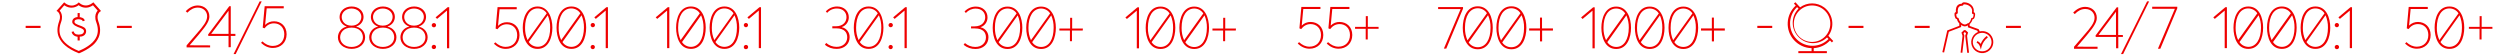 <?xml version="1.0" encoding="utf-8"?>
<!-- Generator: Adobe Illustrator 26.5.0, SVG Export Plug-In . SVG Version: 6.00 Build 0)  -->
<svg version="1.1" id="Layer_1" xmlns="http://www.w3.org/2000/svg" xmlns:xlink="http://www.w3.org/1999/xlink" x="0px" y="0px"
	 viewBox="0 0 2699.7 60" style="enable-background:new 0 0 2699.7 60;" xml:space="preserve">
<style type="text/css">
	.st0{fill:#EF0000;}
</style>
<g>
	<path class="st0" d="M561,38c0,9-6.5,14.8-14.8,14.8c-4.9,0-9-2-12.8-5.5l1.4-1.6c3.4,3.1,7,4.9,11.3,4.9c7.3,0,12.4-5,12.4-12.6
		c0-7.3-4.8-11.8-11.2-11.8c-4.6,0-7.8,2.3-10.2,5.4l-1.9-0.8l2.1-23.1H558V10h-18.5l-1.7,17.9c2.6-2.6,6.1-4,9.7-3.9
		C555,24,561,29.1,561,38z"/>
	<path class="st0" d="M596.5,29.9c0,10.4-4,22.9-16,22.9s-16-12.5-16-22.9S568.8,7,580.5,7S596.5,19.5,596.5,29.9z M567,29.9
		c-0.1,4.6,0.8,9.2,2.7,13.4l20.7-28.9c-2.1-3.3-5.8-5.3-9.8-5.3C572.2,9.1,567,17.3,567,29.9L567,29.9z M594.1,29.9
		c0.1-4.6-0.8-9.2-2.6-13.4L571,45.3c2.1,3.3,5.8,5.2,9.7,5.2C589,50.5,594.2,42.5,594.1,29.9L594.1,29.9z"/>
	<path class="st0" d="M633,29.9c0,10.4-4,22.9-16,22.9s-16-12.5-16-22.9S605,7,617,7S633,19.5,633,29.9z M603.3,29.9
		c-0.1,4.6,0.8,9.2,2.7,13.4l20.7-28.9c-2.1-3.3-5.8-5.3-9.8-5.3C608.5,9.1,603.3,17.3,603.3,29.9L603.3,29.9z M630.6,29.9
		c0.1-4.6-0.8-9.2-2.6-13.4l-20.6,28.9c2.1,3.3,5.8,5.2,9.7,5.2C625.3,50.5,630.5,42.5,630.6,29.9L630.6,29.9z"/>
	<path class="st0" d="M637.8,27.1c0-1.3,1.1-2.3,2.4-2.3l0,0l0,0c1.3,0,2.3,1,2.3,2.3s-1,2.3-2.3,2.3l0,0l0,0
		C639,29.5,638,28.5,637.8,27.1L637.8,27.1L637.8,27.1z M637.8,50.8c0-1.3,1.1-2.3,2.4-2.3l0,0l0,0c1.3,0.1,2.3,1.1,2.2,2.4
		c-0.1,1.3-1.1,2.3-2.4,2.2c-1.2-0.1-2.1-1-2.2-2.2V50.8z"/>
	<path class="st0" d="M656.5,7.8V52h-2.4V11.4l-10.7,9l-1.6-1.7l13-10.9C654.8,7.8,656.5,7.8,656.5,7.8z"/>
</g>
<g>
	<path class="st0" d="M762.1,29.9c0,10.4-4,22.9-16,22.9s-16-12.5-16-22.9S734.2,7,746.1,7C758.1,7,762.1,19.5,762.1,29.9z
		 M732.3,29.9c-0.1,4.6,0.8,9.2,2.7,13.4l20.7-28.9c-2.1-3.3-5.8-5.3-9.8-5.3C737.6,9.1,732.3,17.3,732.3,29.9L732.3,29.9z
		 M759.7,29.9c0.1-4.6-0.8-9.2-2.6-13.4l-20.6,28.9c2.1,3.3,5.8,5.2,9.7,5.2C754.3,50.5,759.7,42.5,759.7,29.9L759.7,29.9z"/>
	<path class="st0" d="M798.3,29.9c0,10.4-4,22.9-16,22.9s-16-12.5-16-22.9s4-22.9,16-22.9S798.3,19.5,798.3,29.9z M768.7,29.9
		c-0.1,4.6,0.8,9.2,2.7,13.4l20.7-28.9c-2.1-3.3-5.8-5.3-9.8-5.3C773.8,9.1,768.7,17.3,768.7,29.9z M795.8,29.9
		c0.1-4.6-0.8-9.2-2.6-13.4l-20.6,28.9c2.1,3.3,5.8,5.2,9.7,5.2C790.8,50.5,795.8,42.5,795.8,29.9z"/>
	<path class="st0" d="M803.2,27.1c0-1.3,1.1-2.3,2.4-2.3l0,0l0,0c1.3,0.1,2.3,1.1,2.2,2.4s-1.1,2.3-2.4,2.2c-1.2-0.1-2.1-1-2.2-2.2
		V27.1z M803.2,50.8c0-1.3,1.1-2.3,2.4-2.3l0,0l0,0c1.3,0,2.3,1,2.3,2.3s-1,2.3-2.3,2.3l0,0C804.2,53.2,803.2,52.2,803.2,50.8
		L803.2,50.8L803.2,50.8L803.2,50.8z"/>
	<path class="st0" d="M821.8,7.8V52h-2.4V11.4l-10.7,9l-1.6-1.7l13-10.9C820.2,7.8,821.8,7.8,821.8,7.8z"/>
	<path class="st0" d="M722.8,7.8V52h-2.4V11.4l-10.7,9l-1.6-1.7l13-10.9C721.2,7.8,722.8,7.8,722.8,7.8z"/>
</g>
<g>
	<path class="st0" d="M2443.9,29.9c0,10.4-4,22.9-16,22.9s-16-12.5-16-22.9S2416,7,2427.9,7C2439.9,7,2443.9,19.5,2443.9,29.9z
		 M2414.2,29.9c-0.1,4.6,0.8,9.2,2.7,13.4l20.7-28.9c-2.1-3.3-5.8-5.3-9.8-5.3C2419.4,9.1,2414.2,17.3,2414.2,29.9L2414.2,29.9z
		 M2441.6,29.9c0.1-4.6-0.8-9.2-2.6-13.4l-20.6,28.9c2.1,3.3,5.8,5.2,9.7,5.2C2436.2,50.5,2441.6,42.5,2441.6,29.9L2441.6,29.9z"/>
	<path class="st0" d="M2480.1,29.9c0,10.4-4,22.9-16,22.9s-16-12.5-16-22.9s4.1-22.9,16-22.9C2476.1,7,2480.1,19.5,2480.1,29.9z
		 M2450.4,29.9c-0.1,4.6,0.8,9.2,2.7,13.4l20.7-28.9c-2.1-3.3-5.8-5.3-9.8-5.3C2455.6,9.1,2450.4,17.3,2450.4,29.9L2450.4,29.9z
		 M2477.8,29.9c0.1-4.6-0.8-9.2-2.6-13.4l-20.6,28.9c2.1,3.3,5.8,5.2,9.7,5.2C2472.4,50.5,2477.8,42.5,2477.8,29.9L2477.8,29.9z"/>
	<g>
		<path class="st0" d="M2516.4,29.9c0,10.4-4,22.9-16,22.9s-16-12.5-16-22.9s4-22.9,16-22.9S2516.4,19.5,2516.4,29.9z M2486.8,29.9
			c-0.1,4.6,0.8,9.2,2.7,13.4l20.7-28.9c-2.1-3.3-5.8-5.3-9.8-5.3C2491.9,9.1,2486.8,17.3,2486.8,29.9z M2513.9,29.9
			c0.1-4.6-0.8-9.2-2.6-13.4l-20.6,28.9c2.1,3.3,5.8,5.2,9.7,5.2C2508.8,50.5,2513.9,42.5,2513.9,29.9z"/>
		<path class="st0" d="M2521.2,27.1c0-1.3,1.1-2.3,2.4-2.3l0,0l0,0c1.3,0.1,2.3,1.1,2.2,2.4s-1.1,2.3-2.4,2.2
			c-1.2-0.1-2.1-1-2.2-2.2V27.1z M2521.2,50.8c0-1.3,1.1-2.3,2.4-2.3l0,0l0,0c1.3,0,2.3,1,2.3,2.3s-1,2.3-2.3,2.3l0,0
			C2522.3,53.2,2521.3,52.2,2521.2,50.8L2521.2,50.8L2521.2,50.8L2521.2,50.8z"/>
		<path class="st0" d="M2539.9,7.8V52h-2.4V11.4l-10.7,9l-1.6-1.7l13-10.9C2538.2,7.8,2539.9,7.8,2539.9,7.8z"/>
	</g>
	<path class="st0" d="M2404.8,7.8V52h-2.4V11.4l-10.7,9l-1.6-1.7l13-10.9C2403.1,7.8,2404.8,7.8,2404.8,7.8z"/>
</g>
<g>
	<path class="st0" d="M1040.6,48.4l1.4-1.9c3.1,2.7,7.1,4.2,11.2,4.2c6.8,0,11.5-4.3,11.5-10.3c0-5-2.8-9.7-11.8-9.7h-4.3v-2.2h3.7
		c8.8,0,11.6-5.6,11.6-9.8c0-5.5-4-9.4-10.2-9.4c-4.1-0.1-8,1.7-10.7,4.7l-1.4-1.6c3.2-3.4,7.6-5.3,12.2-5.3
		c7.8,0,12.6,5.3,12.6,11.6c0.1,4.8-2.9,9.1-7.4,10.6v0.2c5.1,1.1,8.6,5.7,8.4,10.9c0,7.1-5.6,12.5-13.9,12.5
		C1048.8,53,1044.2,51.4,1040.6,48.4z"/>
	<path class="st0" d="M1104,30c0,10.4-4,22.9-16,22.9s-16-12.5-16-22.9s4-22.9,16-22.9S1104,19.6,1104,30z M1074.4,30
		c-0.1,4.6,0.8,9.2,2.7,13.4l20.7-28.9c-2.1-3.3-5.8-5.3-9.8-5.3C1079.4,9.3,1074.3,17.4,1074.4,30L1074.4,30z M1101.6,30
		c0.1-4.6-0.8-9.2-2.6-13.4l-20.6,28.9c2.1,3.3,5.8,5.2,9.7,5.2C1096.3,50.7,1101.5,42.7,1101.6,30L1101.6,30z"/>
	<path class="st0" d="M1140.2,30c0,10.4-4,22.9-16,22.9s-16-12.5-16-22.9s4.1-22.9,16-22.9C1136.1,7.1,1140.2,19.6,1140.2,30z
		 M1110.6,30c-0.1,4.6,0.8,9.2,2.7,13.4l20.7-28.9c-2.1-3.3-5.8-5.3-9.8-5.3C1115.8,9.3,1110.6,17.4,1110.6,30z M1137.8,30
		c0.1-4.6-0.8-9.2-2.6-13.4l-20.6,28.9c2.1,3.3,5.8,5.2,9.7,5.2C1132.7,50.7,1137.8,42.7,1137.8,30L1137.8,30z"/>
	<path class="st0" d="M1169.2,33h-11.6v11.5h-2.2V33H1144v-2.2h11.6V19.2h2.2v11.6h11.6L1169.2,33z"/>
</g>
<g>
	<path class="st0" d="M1269.2,30c0,10.4-4,22.9-16,22.9s-16-12.5-16-22.9s4.1-22.9,16-22.9S1269.2,19.6,1269.2,30z M1239.6,30
		c-0.1,4.6,0.8,9.2,2.7,13.4l20.7-28.9c-2.1-3.3-5.8-5.3-9.8-5.3C1244.8,9.3,1239.6,17.4,1239.6,30z M1266.8,30
		c0.1-4.6-0.8-9.2-2.6-13.4l-20.6,28.9c2.1,3.3,5.8,5.2,9.7,5.2C1261.7,50.7,1266.8,42.7,1266.8,30z"/>
	<path class="st0" d="M1305.6,30c0,10.4-4,22.9-16,22.9s-16-12.5-16-22.9s4.1-22.9,16-22.9S1305.6,19.6,1305.6,30z M1276,30
		c-0.1,4.6,0.8,9.2,2.7,13.4l20.7-28.9c-2.1-3.3-5.8-5.3-9.8-5.3C1281.1,9.3,1276,17.4,1276,30z M1303.3,30
		c0.1-4.6-0.8-9.2-2.6-13.4l-20.7,29c2.1,3.3,5.8,5.2,9.7,5.2C1298,50.7,1303.2,42.7,1303.3,30L1303.3,30z"/>
	<path class="st0" d="M1334.5,33H1323v11.5h-2.2V33h-11.5v-2.2h11.6V19.2h2.2v11.6h11.6L1334.5,33z"/>
	<path class="st0" d="M1230,7.9v44.3h-2.4V11.5l-10.7,9l-1.6-1.7l13-10.9L1230,7.9z"/>
</g>
<g>
	<path class="st0" d="M1460.3,37.8c0,9-6.5,14.8-14.8,14.8c-4.9,0-9-2-12.8-5.5l1.4-1.6c3.4,3.1,7,4.9,11.3,4.9
		c7.3,0,12.4-5,12.4-12.6c0-7.3-4.8-11.8-11.2-11.8c-4.6,0-7.8,2.3-10.2,5.4l-1.9-0.8l2.1-23.1h20.6v2.2h-18.5l-1.7,17.9
		c2.6-2.6,6.1-4,9.7-3.9C1454.1,23.8,1460.3,28.9,1460.3,37.8z"/>
	<path class="st0" d="M1429,37.8c0,9-6.5,14.8-14.8,14.8c-4.9,0-9-2-12.8-5.5l1.4-1.6c3.4,3.1,7,4.9,11.3,4.9
		c7.3,0,12.4-5,12.4-12.6c0-7.3-4.8-11.8-11.2-11.8c-4.6,0-7.8,2.3-10.2,5.4l-1.9-0.8l2.1-23.1h20.6v2.2h-18.5l-1.7,17.9
		c2.6-2.6,6.1-4,9.7-3.9C1422.8,23.8,1429,28.9,1429,37.8z"/>
	<path class="st0" d="M1488.4,31.1H1477v11.5h-2.2V31.1h-11.5V29h11.6V17.4h2.2V29h11.6v2.2L1488.4,31.1z"/>
</g>
<g>
	<path class="st0" d="M2624.8,37.8c0,9-6.5,14.8-14.8,14.8c-4.9,0-9-2-12.8-5.5l1.4-1.6c3.4,3.1,7,4.9,11.3,4.9
		c7.3,0,12.4-5,12.4-12.6c0-7.3-4.8-11.8-11.2-11.8c-4.6,0-7.8,2.3-10.2,5.4l-1.9-0.8l2.1-23.1h20.6v2.2h-18.5l-1.7,17.9
		c2.6-2.6,6.1-4,9.7-3.9C2618.6,23.8,2624.8,28.9,2624.8,37.8z"/>
	<path class="st0" d="M2691.2,31.1h-11.4v11.5h-2.2V31.1h-11.5V29h11.6V17.4h2.2V29h11.6v2.2L2691.2,31.1z"/>
	<path class="st0" d="M2661.1,29.9c0,10.4-4,22.9-16,22.9s-16-12.5-16-22.9s4-22.9,16-22.9S2661.1,19.5,2661.1,29.9z M2631.5,29.9
		c-0.1,4.6,0.8,9.2,2.7,13.4l20.7-28.9c-2.1-3.3-5.8-5.3-9.8-5.3C2636.6,9.1,2631.5,17.3,2631.5,29.9z M2658.6,29.9
		c0.1-4.6-0.8-9.2-2.6-13.4l-20.6,28.9c2.1,3.3,5.8,5.2,9.7,5.2C2653.5,50.5,2658.6,42.5,2658.6,29.9z"/>
</g>
<g id="_24_5">
	<path class="st0" d="M226.9,49v2.2h-25.4V49l11.8-13.7c5.9-6.8,10.4-12.2,10.4-17.7c0-5.2-4-9.4-10.1-9.4c-4.1,0-7.9,1.9-11.3,5.5
		l-1.7-1.6c3.8-4,8.3-6.2,13-6.2c7.2,0,12.5,5,12.5,11.8c0,4.2-2.1,8.6-11,19.1l-10.3,12.1L226.9,49z"/>
	<path class="st0" d="M254.2,38.8h-5V51h-2.4V38.8H225l-0.3-1.5l22.9-30.6h1.6v29.9h5V38.8L254.2,38.8z M246.8,36.6v-25l-18.8,25
		H246.8z"/>
	<path class="st0" d="M280.4,1.5h2.2l-28.1,56.9h-2.3L280.4,1.5z"/>
	<path class="st0" d="M309.5,37c0,9-6.5,14.8-14.8,14.8c-4.9,0-9-2-12.8-5.5l1.4-1.6c3.4,3.1,7,4.9,11.3,4.9c7.3,0,12.4-5,12.4-12.6
		c0-7.3-4.8-11.8-11.2-11.8c-4.6,0-7.8,2.3-10.2,5.4l-1.9-0.8l2.1-23.1h20.6V9H288l-1.7,17.9c2.6-2.6,6.1-4,9.7-3.9
		C303.2,23,309.5,28.1,309.5,37z"/>
</g>
<g id="_24_5_00000152985489229593186800000005337220408006894267_">
	<path class="st0" d="M2265.1,50.5v2.2h-25.4v-2.2l11.8-13.7c5.9-6.8,10.4-12.2,10.4-17.7c0-5.2-4-9.4-10.1-9.4
		c-4.1,0-7.9,1.9-11.3,5.5l-1.7-1.6c3.8-4,8.3-6.2,13-6.2c7.2,0,12.5,5,12.5,11.8c0,4.2-2.1,8.6-11,19.1L2243,50.4L2265.1,50.5z"/>
	<path class="st0" d="M2292.5,39.9h-5v12.2h-2.4V39.9h-21.9l-0.3-1.5l22.9-30.5h1.6v29.9h5L2292.5,39.9L2292.5,39.9z M2285,37.7v-25
		l-18.8,25H2285z"/>
	<path class="st0" d="M2318.6,1.5h2.2l-28.1,56.9h-2.3L2318.6,1.5z"/>
	<path class="st0" d="M2351.2,7.3V9l-18.3,43.6h-2.6l18.3-43.1h-24.5V7.3H2351.2z"/>
</g>
<g>
	<path class="st0" d="M85,57.5l-0.4-0.2c-5.9-2.4-10.7-5.1-14.2-8.2c-3-2.5-5.3-5.6-6.9-9.1c-2.1-5.1-1.9-10.6,0.4-17.1
		c2.7-7.3-1.6-10.3-1.8-10.5L61,11.8l0.9-1l7.4-8.3l0.9,0.8c1.3,1.1,2.8,1.9,4.4,2.3c3.4,1,7.1,0.1,9.7-2.3L85,2.6l0.8,0.6
		c2.6,2.4,6.3,3.3,9.7,2.3c1.6-0.4,3.1-1.2,4.4-2.3l0.9-0.7l0.8,0.9l7.5,8.5l-1.1,0.7c-0.2,0.1-4.4,3.2-1.8,10.5
		c2.4,6.4,2.5,12,0.4,17.1c-1.5,3.5-3.9,6.7-6.9,9.1c-4.3,3.4-9.1,6.2-14.2,8.2L85,57.5z M64.4,11.5c0.7,0.7,1.2,1.5,1.6,2.4
		c0.9,2,1.7,5.3,0,9.9c-2.2,5.9-2.3,10.9-0.5,15.4C68.2,45.5,74.7,50.8,85,55c10.3-4.2,16.8-9.5,19.4-15.8c1.8-4.5,1.7-9.5-0.5-15.4
		c-1.7-4.7-0.9-8,0-9.9c0.4-0.9,0.9-1.7,1.6-2.4l-5.1-5.8c-1.3,0.9-2.8,1.6-4.3,2.1c-3.9,1.1-8,0.3-11.2-2.2
		c-3.2,2.5-7.3,3.3-11.2,2.2c-1.5-0.4-3-1.2-4.3-2.1L64.4,11.5z"/>
	<rect x="83.8" y="38.9" class="st0" width="2.3" height="4.8"/>
	<rect x="83.8" y="14.1" class="st0" width="2.3" height="4.8"/>
	<path class="st0" d="M84.8,39.7c-1,0-2-0.1-2.9-0.4C81,39,80.2,38.6,79.5,38s-1.3-1.3-1.7-2.1c-0.2-0.5-0.4-1-0.5-1.5l2.3-0.5
		c0.1,0.4,0.2,0.7,0.3,1c0.2,0.5,0.6,1,1.1,1.4s1,0.7,1.6,0.8c0.7,0.2,1.5,0.3,2.3,0.3c0.9,0,1.7-0.1,2.6-0.3
		c0.6-0.1,1.3-0.4,1.8-0.8c0.4-0.3,0.8-0.7,1-1.2c0.3-0.5,0.4-1.1,0.4-1.7c-0.1-0.8-0.6-1.5-1.3-1.9c-0.5-0.3-1-0.6-1.8-1
		s-1.6-0.6-2.3-0.9c-0.8-0.2-1.5-0.5-2.2-0.9c-0.7-0.3-1.4-0.7-2-1c-0.7-0.4-1.3-0.9-1.8-1.5c-0.8-0.6-1.3-1.6-1.3-2.7
		c0-1.6,0.8-3.1,2.2-4c1.4-0.8,3-1.2,4.6-1.1c1.5,0,2.9,0.3,4.2,0.9c1.2,0.5,2.2,1.6,2.6,2.9L89.4,23c-0.2-0.7-0.7-1.3-1.4-1.6
		c-1-0.4-2.1-0.6-3.2-0.6c-1.1-0.1-2.3,0.2-3.3,0.7c-0.7,0.4-1.1,1.2-1.1,2c0,0.5,0.2,0.9,0.5,1.3s0.8,0.8,1.3,1
		c0.6,0.3,1.2,0.6,1.8,0.9c0.7,0.3,1.3,0.5,2.1,0.8l0,0l2.4,0.9c0.8,0.4,1.6,0.8,2.3,1.2c1.3,0.8,2.1,2.2,2.2,3.7
		c0.1,1-0.1,2.1-0.6,3c-0.4,0.8-1,1.5-1.7,2c-0.8,0.5-1.7,0.9-2.6,1.1C86.9,39.5,85.9,39.7,84.8,39.7z"/>
	<rect x="126.2" y="27.9" class="st0" width="16.1" height="2.3"/>
	<rect x="27.7" y="27.9" class="st0" width="16.1" height="2.3"/>
</g>
<g>
	<path class="st0" d="M364.9,40.3c0-5.6,4-10.5,9.5-11.5v-0.1c-5.5-2.1-7.7-6.4-7.7-10.4c0-6.2,5.3-11.3,13-11.3s12.9,5,12.9,11.2
		c0,4.1-2.3,8.5-7.8,10.4v0.2c6.2,1.4,9.5,6.2,9.5,11.5c0,7-6,12.5-14.6,12.5S364.9,47.3,364.9,40.3z M391.9,40.3
		c0-4.6-3.1-10.5-12.2-10.5s-12.4,5.9-12.4,10.6c0,5.8,5.1,10.3,12.4,10.3S391.9,46.1,391.9,40.3z M390.2,18.2c0-4.8-4.3-9-10.6-9
		S369,13.5,369,18.3c0,4.1,3.1,9.4,10.6,9.4S390.2,22.3,390.2,18.2L390.2,18.2z"/>
	<path class="st0" d="M398.7,40.3c0-5.6,4-10.5,9.5-11.5v-0.1c-5.5-2.1-7.7-6.4-7.7-10.4c0-6.2,5.3-11.3,13-11.3s12.9,5,12.9,11.2
		c0,4.1-2.3,8.5-7.8,10.4v0.2c6.2,1.4,9.5,6.2,9.5,11.5c0,7-6,12.5-14.6,12.5S398.7,47.3,398.7,40.3z M425.7,40.3
		c0-4.6-3.1-10.5-12.2-10.5s-12.4,5.9-12.4,10.6c0,5.8,5.1,10.3,12.4,10.3S425.7,46.1,425.7,40.3z M424,18.2c0-4.8-4.3-9-10.6-9
		s-10.6,4.3-10.6,9.1c0,4.1,3.1,9.4,10.6,9.4S424,22.3,424,18.2z"/>
	<path class="st0" d="M432.4,40.3c0-5.6,4-10.5,9.5-11.5v-0.1c-5.5-2.1-7.7-6.4-7.7-10.4c0-6.2,5.3-11.3,13-11.3s12.9,5,12.9,11.2
		c0,4.1-2.3,8.5-7.8,10.4v0.2c6.2,1.4,9.5,6.2,9.5,11.5c0,7-6,12.5-14.6,12.5S432.4,47.3,432.4,40.3z M459.4,40.3
		c0-4.6-3.1-10.5-12.2-10.5s-12.4,5.9-12.4,10.6c0,5.8,5.1,10.3,12.4,10.3S459.4,46.1,459.4,40.3z M457.7,18.2c0-4.8-4.3-9-10.6-9
		s-10.6,4.3-10.6,9.1c0,4.1,3.1,9.4,10.6,9.4S457.7,22.3,457.7,18.2L457.7,18.2z"/>
	<path class="st0" d="M466.2,27.2c0-1.3,1.1-2.3,2.4-2.3l0,0l0,0c1.3,0,2.3,1,2.3,2.3s-1,2.3-2.3,2.3l0,0l0,0
		C467.3,29.5,466.2,28.5,466.2,27.2z M466.2,50.7c0-1.3,1.1-2.3,2.4-2.3l0,0l0,0c1.3,0,2.3,1,2.3,2.3s-1,2.3-2.3,2.3
		c-1.2,0.1-2.3-0.8-2.4-2C466.2,50.9,466.2,50.8,466.2,50.7z"/>
	<path class="st0" d="M485.1,7.8v44.3h-2.4V11.4l-10.7,9l-1.6-1.7l13-10.9L485.1,7.8z"/>
</g>
<g>
	<path class="st0" d="M1579.9,7.6v1.7l-18.1,43.2h-2.6l18.1-42.7H1553V7.6H1579.9z"/>
	<path class="st0" d="M1612,30c0,10.6-4.1,23.2-16.2,23.2s-16.2-12.6-16.2-23.2s4.1-23.2,16.2-23.2S1612,19.4,1612,30z M1582,30
		c-0.1,4.7,0.8,9.3,2.7,13.6l21-29.3c-2.1-3.4-5.9-5.4-9.9-5.4C1587.2,9,1582,17.2,1582,30z M1609.6,30c0.1-4.7-0.8-9.3-2.7-13.6
		L1586,45.8c2.2,3.3,5.9,5.2,9.8,5.2C1604.4,51,1609.6,42.8,1609.6,30z"/>
	<path class="st0" d="M1648.3,30c0,10.6-4.1,23.2-16.2,23.2s-16.2-12.6-16.2-23.2s4.1-23.2,16.2-23.2S1648.3,19.4,1648.3,30z
		 M1618.2,30c-0.1,4.7,0.8,9.3,2.7,13.6l21-29.3c-2.1-3.4-5.9-5.4-9.9-5.4C1623.5,9,1618.2,17.2,1618.2,30L1618.2,30z M1645.8,30
		c0.1-4.7-0.8-9.3-2.7-13.6l-20.9,29.4c2.2,3.3,5.9,5.2,9.8,5.2C1640.6,51,1645.8,42.8,1645.8,30z"/>
	<path class="st0" d="M1677,33h-11.7v11.7h-2.3V33h-11.7v-2.3h11.7V19h2.2v11.7h11.8V33z"/>
</g>
<g>
	<path class="st0" d="M1761.3,30c0,10.4-4,22.9-16,22.9s-16-12.5-16-22.9s4.1-22.9,16-22.9C1757.2,7.1,1761.3,19.6,1761.3,30z
		 M1731.6,30c-0.1,4.6,0.8,9.2,2.7,13.4l20.7-28.9c-2.1-3.3-5.8-5.3-9.8-5.3C1736.7,9.3,1731.5,17.4,1731.6,30L1731.6,30z
		 M1758.9,30c0.1-4.6-0.8-9.2-2.6-13.4l-20.6,28.9c2.1,3.3,5.8,5.2,9.7,5.2C1753.6,50.7,1758.8,42.7,1758.9,30L1758.9,30z"/>
	<path class="st0" d="M1797.5,30c0,10.4-4,22.9-16,22.9s-16-12.5-16-22.9s4.1-22.9,16-22.9C1793.4,7.1,1797.5,19.6,1797.5,30z
		 M1767.8,30c-0.1,4.6,0.8,9.2,2.7,13.4l20.8-28.9c-2.1-3.3-5.8-5.3-9.8-5.3C1773,9.3,1767.8,17.4,1767.8,30z M1795.1,30
		c0.1-4.6-0.8-9.2-2.6-13.4l-20.6,28.9c2.1,3.3,5.8,5.2,9.7,5.2C1789.9,50.7,1795.1,42.7,1795.1,30z"/>
	<path class="st0" d="M1833.8,30c0,10.4-4,22.9-16,22.9s-16-12.5-16-22.9s4.1-22.9,16-22.9S1833.8,19.6,1833.8,30z M1804.1,30
		c-0.1,4.6,0.8,9.2,2.7,13.4l20.8-28.9c-2.1-3.3-5.8-5.3-9.8-5.3C1809.3,9.3,1804.1,17.4,1804.1,30z M1831.3,30
		c0.1-4.6-0.8-9.2-2.6-13.4l-20.6,28.9c2.1,3.3,5.8,5.2,9.7,5.2C1826.2,50.7,1831.3,42.7,1831.3,30z"/>
	<path class="st0" d="M1722.1,7.9v44.3h-2.4V11.5l-10.7,9l-1.6-1.7l13-10.9C1720.4,7.9,1722.1,7.9,1722.1,7.9z"/>
	<path class="st0" d="M1862.6,33h-11.7v11.7h-2.3V33h-11.7v-2.3h11.7V19h2.2v11.7h11.8V33z"/>
</g>
<g>
	<rect x="1996.2" y="27.9" class="st0" width="16.1" height="2.3"/>
	<rect x="1897.7" y="27.9" class="st0" width="16.1" height="2.3"/>
	<path class="st0" d="M1979.7,44.3l-5.3-5.6c7.2-9.7,5.2-23.4-4.5-30.7c-7.7-5.7-18.2-5.8-26-0.1l-5.1-5.5l-1.6,1.5l2,2.1
		c-10.8,9.8-11.7,26.5-1.9,37.3c4.9,5.4,11.8,8.6,19,8.7v3.2H1942v2.2h30.8v-2.2h-14.2V52c6.7-0.4,13-3.4,17.6-8.3l2,2.1
		L1979.7,44.3z M1956.8,45.3c-10.9,0-19.7-8.8-19.7-19.7s8.8-19.7,19.7-19.7c10.9,0,19.7,8.8,19.7,19.7l0,0
		C1976.5,36.5,1967.7,45.3,1956.8,45.3L1956.8,45.3z M1942.2,9.3c-8.5,8.6-8.3,22.5,0.3,31c8.4,8.3,21.9,8.4,30.4,0.2l0.1-0.1
		l1.6,1.7c-9.3,9.6-24.6,9.8-34.2,0.5s-9.8-24.6-0.5-34.2l0,0c0.3-0.3,0.5-0.5,0.8-0.7L1942.2,9.3z"/>
</g>
<g>
	<rect x="2166.2" y="27.9" class="st0" width="16.1" height="2.3"/>
	<rect x="2067.7" y="27.9" class="st0" width="16.1" height="2.3"/>
	<path class="st0" d="M2125.3,35.1L2123,33c-0.6-0.6-1.5-0.7-2.2-0.3h-0.1l-2.6,2.5l1.2,3.5l-2.1,18.1l1.9,0.2l2.2-18.5l-0.9-2.7
		l1.3-1.2l1.4,1.2l-0.9,2.7l2.2,18.6l1.9-0.2l-2.1-18.2L2125.3,35.1z"/>
	<path class="st0" d="M2149.7,37.7c-2.9-3.4-7.5-4.8-11.8-3.8l-1.2-2.4l-0.4-0.1c-1.7-0.7-7.3-2.6-9.3-3.4v-2
		c1.5-1.3,2.6-3.1,3.1-5.1c1-0.1,1.8-0.8,2.1-1.8c0.4-1.1,0.7-2.3,0.7-3.4c0.1-0.7-0.1-1.4-0.6-2c-0.3-0.3-0.6-0.5-0.9-0.6
		c0.5-2.8-0.5-5.8-2.7-7.7c-2-1.8-4.6-2.8-7.3-2.9h-0.2c-1.2-0.1-2.3,0.5-2.8,1.5c-0.3,0-0.7,0-1,0.1c-2.2,0.2-4.1,1.7-4.8,3.8
		c-0.5,1.7-0.7,3.4-0.5,5.1c-0.9,0.3-1.5,1.1-1.5,2c-0.1,1.4,0.2,2.9,0.8,4.2c0.3,0.8,1,1.4,1.9,1.6c0.4,1.7,1.3,3.3,2.5,4.5v2.6
		l-12.5,4.8l-0.5,0.2l-5.3,23.4l1.9,0.4l5.1-22.4l12.5-4.8l0.8-0.3V27c0.5,0.3,1,0.6,1.6,0.9c0.8,0.4,1.6,0.6,2.4,0.6
		c0.6,0,1.1-0.1,1.7-0.3c0.6-0.2,1.1-0.5,1.6-0.8v2.1l0.6,0.2c0.1,0,7.1,2.5,9.5,3.4l0.7,1.5c-1.1,0.5-2.2,1.1-3.1,1.9
		c-5,4.3-5.5,11.8-1.2,16.8l0,0l0,0c4.3,4.9,11.8,5.5,16.8,1.1C2153.4,50.1,2153.9,42.7,2149.7,37.7L2149.7,37.7L2149.7,37.7z
		 M2150.6,46.2c-0.4,5.2-4.7,9.2-9.9,9.2l0,0c-5.5,0.2-10.1-4.1-10.3-9.6s4.1-10.1,9.6-10.3l0,0h1.4
		C2146.9,36,2151,40.7,2150.6,46.2L2150.6,46.2z M2125.1,24.8v0.3c-0.7,0.5-1.5,0.9-2.3,1.2c-0.9,0.3-1.8,0.2-2.6-0.2
		c-2.5-1-4.4-3.2-5-5.9c-0.1-0.6-0.6-1.1-1.3-1.1c-0.1,0-0.4,0-0.7-0.5c-0.5-1-0.7-2.1-0.6-3.2c0-0.3,0.1-0.3,0.3-0.3
		c0.7,0,1.3-0.7,1.3-1.4c0-0.1,0-0.1,0-0.2c-0.2-1.6-0.1-3.2,0.4-4.7c0.5-1.4,1.7-2.4,3.2-2.5c0.4-0.1,0.7-0.1,1.1-0.1l0,0
		c0.6,0,1.2-0.4,1.3-1c0.1-0.3,0.1-0.6,1.1-0.5h0.1c2.3,0.1,4.4,0.9,6.1,2.4c1.8,1.5,2.5,3.9,2,6.2v0.3c-0.1,0.4,0,0.8,0.2,1.1
		s0.6,0.5,1,0.5c0.3,0,0.4,0.1,0.4,0.1c0.1,0.2,0.1,0.4,0.1,0.6c0,1-0.2,1.9-0.6,2.8c-0.2,0.6-0.5,0.6-0.7,0.6
		c-0.7-0.1-1.3,0.4-1.4,1.1l0,0c0,0,0,0,0,0.1c-0.4,1.8-1.4,3.5-2.9,4.7L2125.1,24.8z"/>
	<path class="st0" d="M2145.3,38.9c-2.8,2.2-5,5.1-6.4,8.5c-0.8-1.3-2-2.3-3.4-2.9l-0.3-0.1l-0.7,1.8l0.3,0.1
		c2.3,0.9,3.3,3.9,3.3,3.9l1,3.3l0.8-3.3c1.1-3.8,3.4-7.2,6.5-9.6l0.3-0.2l-1.2-1.5L2145.3,38.9z"/>
</g>
<g>
	<path class="st0" d="M959.5,27.1c0-1.3,1.1-2.3,2.4-2.3l0,0l0,0c1.3,0,2.3,1,2.3,2.3s-1,2.3-2.3,2.3l0,0l0,0
		c-1.2,0.1-2.3-0.9-2.4-2.1V27.1L959.5,27.1L959.5,27.1z M959.5,50.8c0-1.3,1.1-2.3,2.4-2.3l0,0l0,0c1.3,0.1,2.3,1.1,2.2,2.4
		s-1.1,2.3-2.4,2.2C960.5,53,959.5,52,959.5,50.8L959.5,50.8z"/>
	<path class="st0" d="M979.2,7.8V52h-2.4V11.4l-10.7,9l-1.6-1.7l13-10.9C977.5,7.8,979.2,7.8,979.2,7.8z"/>
	<path class="st0" d="M890.8,48.3l1.4-1.9c3.1,2.7,7.1,4.2,11.2,4.2c6.8,0,11.5-4.3,11.5-10.3c0-5-2.8-9.7-11.8-9.7h-4.3v-2.2h3.7
		c8.8,0,11.6-5.6,11.6-9.8c0-5.5-4-9.4-10.2-9.4c-4.1-0.1-8,1.6-10.7,4.7l-1.4-1.6C894.9,8.9,899.4,7,904,7
		c7.8,0,12.6,5.3,12.6,11.6c0.1,4.8-3,9.1-7.5,10.6v0.2c5.1,1.1,8.6,5.7,8.4,10.9c0,7.1-5.6,12.5-13.9,12.5
		C898.9,52.9,894.2,51.3,890.8,48.3z"/>
	<path class="st0" d="M954,29.9c0,10.4-4,22.9-16,22.9s-16-12.5-16-22.9S926,7,938,7S954,19.5,954,29.9z M924.5,29.9
		c-0.1,4.6,0.8,9.2,2.7,13.4l20.7-28.9c-2.1-3.3-5.8-5.3-9.8-5.3C929.5,9.1,924.5,17.3,924.5,29.9z M951.7,29.9
		c0.1-4.6-0.8-9.2-2.6-13.4l-20.6,28.9c2.1,3.3,5.8,5.2,9.7,5.2C946.5,50.5,951.7,42.5,951.7,29.9z"/>
</g>
</svg>

